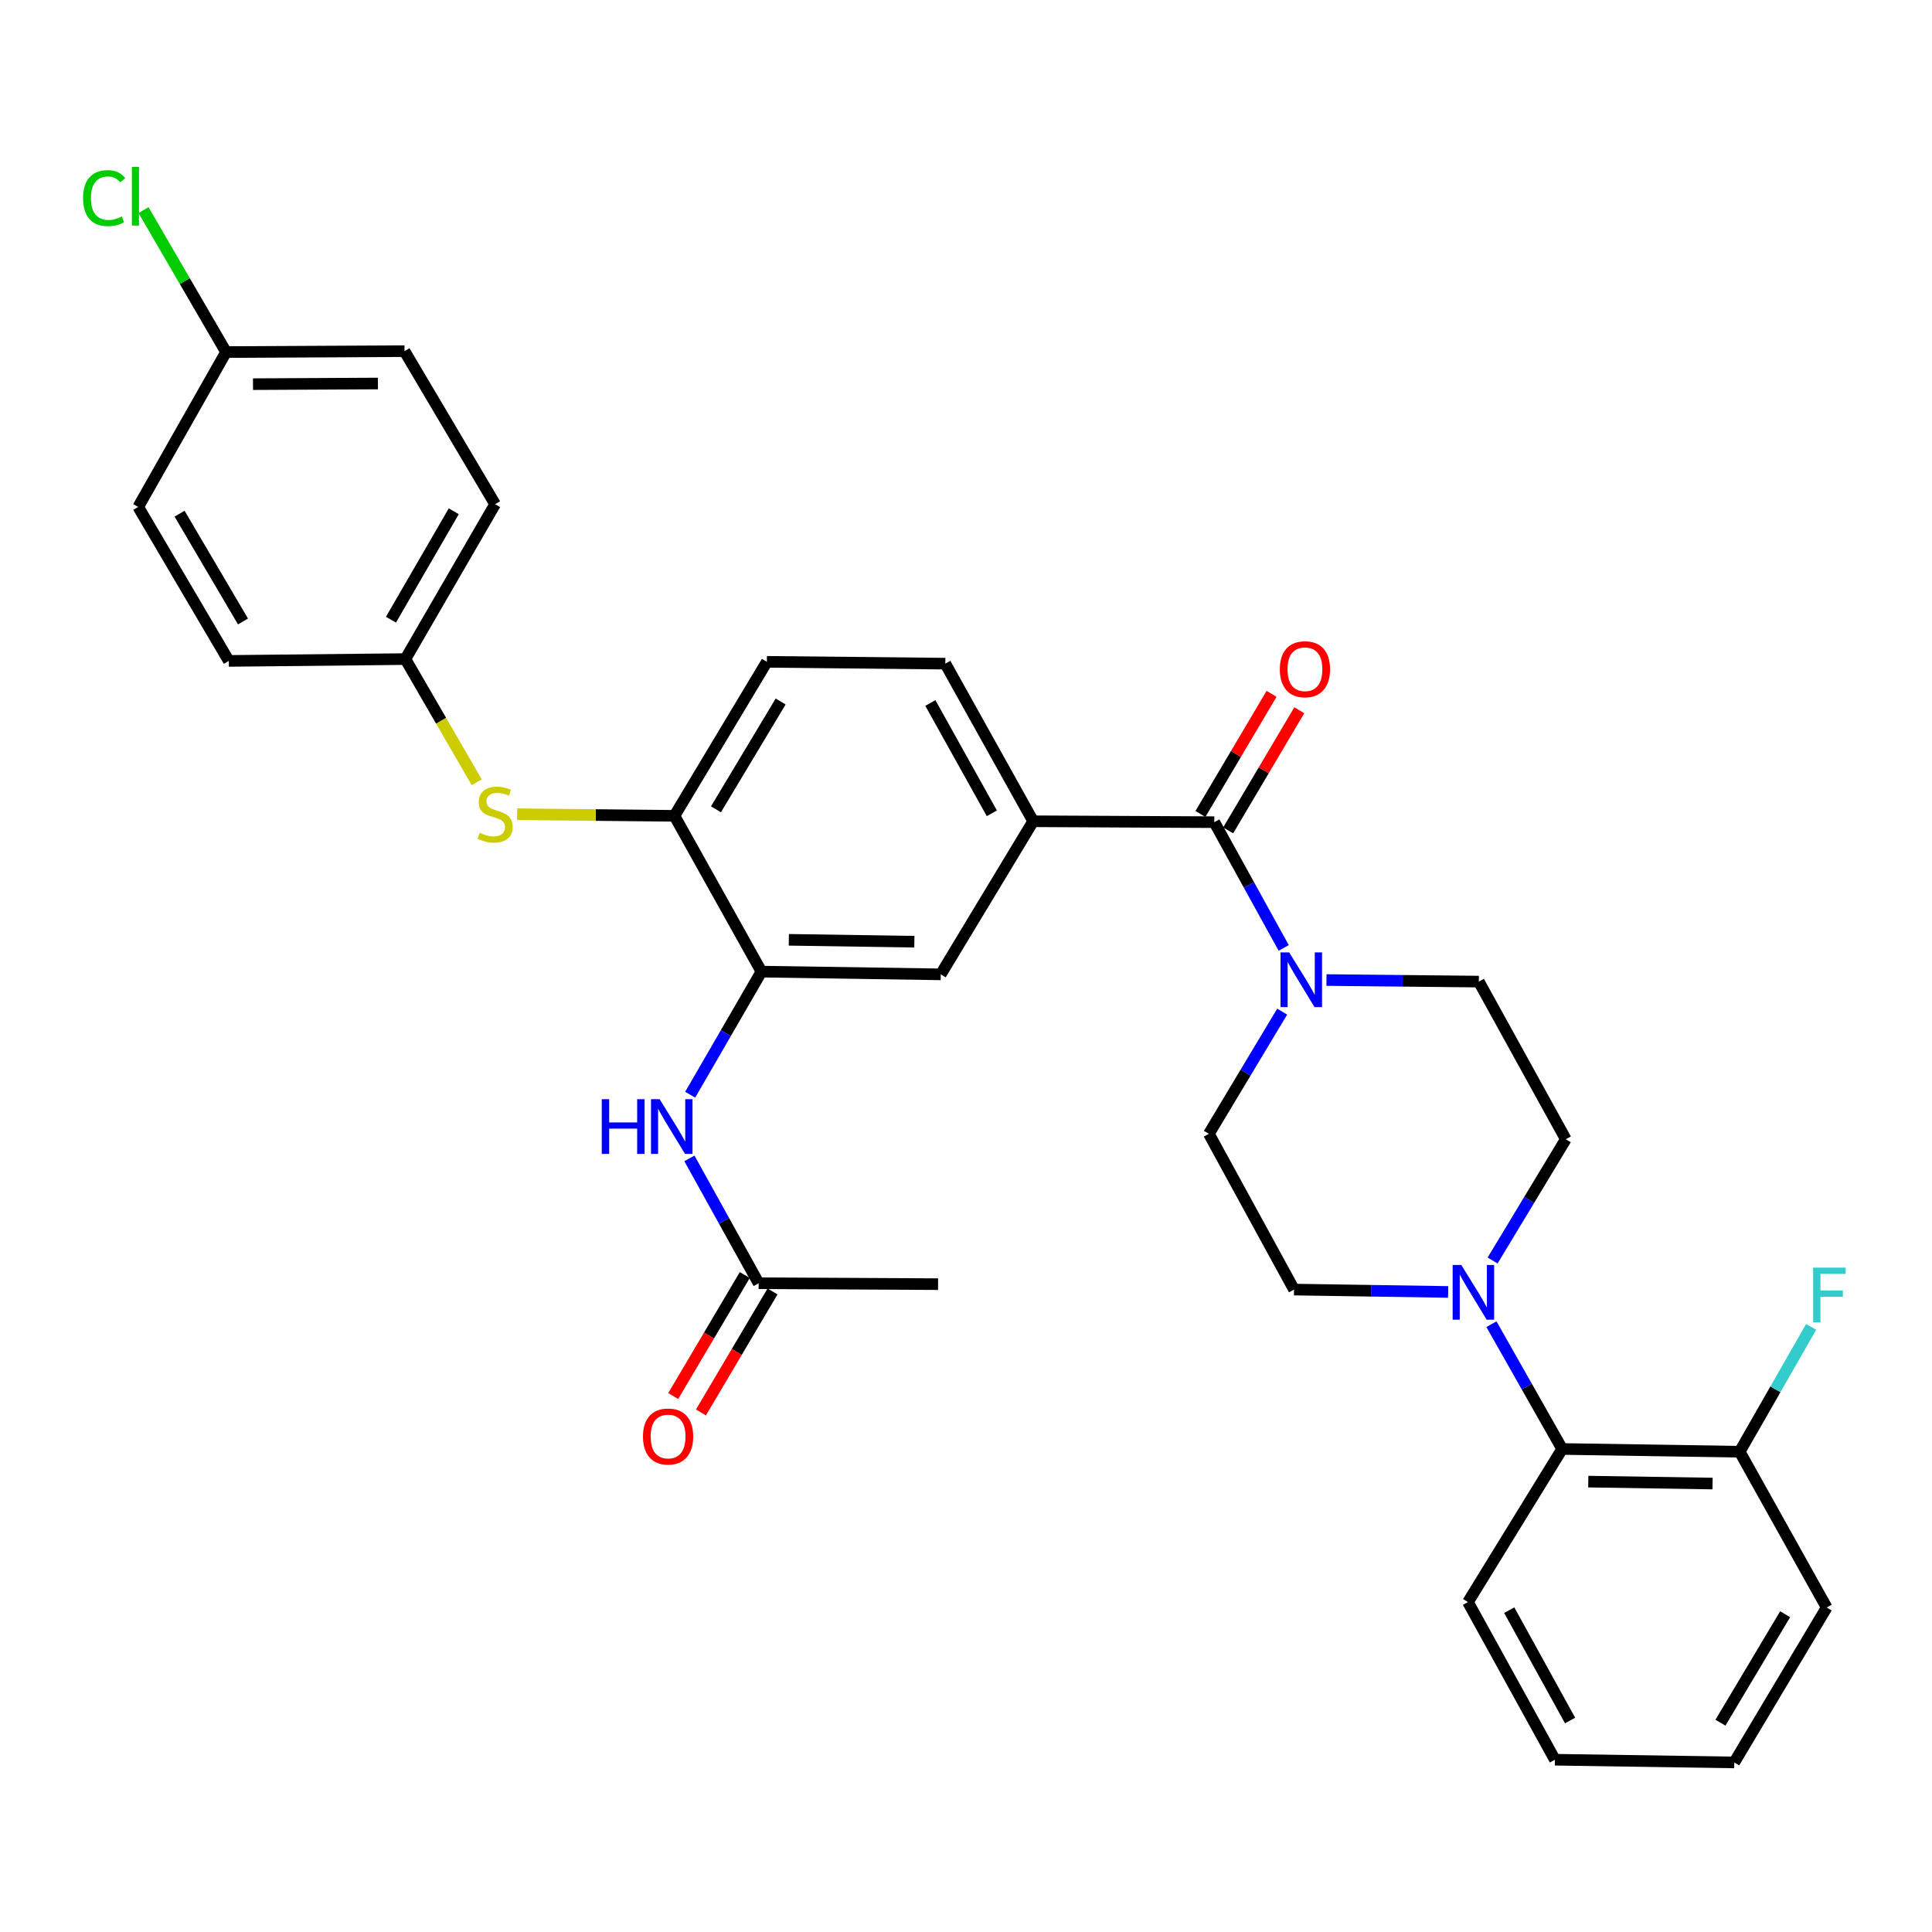<?xml version='1.0' encoding='iso-8859-1'?>
<svg version='1.1' baseProfile='full'
              xmlns='http://www.w3.org/2000/svg'
                      xmlns:rdkit='http://www.rdkit.org/xml'
                      xmlns:xlink='http://www.w3.org/1999/xlink'
                  xml:space='preserve'
width='1000px' height='1000px' viewBox='0 0 1000 1000'>
<!-- END OF HEADER -->
<rect style='opacity:1.0;fill:#FFFFFF;stroke:none' width='1000' height='1000' x='0' y='0'> </rect>
<path class='bond-0' d='M 628.519,425.555 L 646.481,458.099' style='fill:none;fill-rule:evenodd;stroke:#000000;stroke-width:6px;stroke-linecap:butt;stroke-linejoin:miter;stroke-opacity:1' />
<path class='bond-0' d='M 646.481,458.099 L 664.442,490.642' style='fill:none;fill-rule:evenodd;stroke:#0000FF;stroke-width:6px;stroke-linecap:butt;stroke-linejoin:miter;stroke-opacity:1' />
<path class='bond-2' d='M 628.519,425.555 L 534.765,425.082' style='fill:none;fill-rule:evenodd;stroke:#000000;stroke-width:6px;stroke-linecap:butt;stroke-linejoin:miter;stroke-opacity:1' />
<path class='bond-14' d='M 635.697,429.805 L 654.103,398.715' style='fill:none;fill-rule:evenodd;stroke:#000000;stroke-width:6px;stroke-linecap:butt;stroke-linejoin:miter;stroke-opacity:1' />
<path class='bond-14' d='M 654.103,398.715 L 672.509,367.626' style='fill:none;fill-rule:evenodd;stroke:#FF0000;stroke-width:6px;stroke-linecap:butt;stroke-linejoin:miter;stroke-opacity:1' />
<path class='bond-14' d='M 621.342,421.306 L 639.748,390.216' style='fill:none;fill-rule:evenodd;stroke:#000000;stroke-width:6px;stroke-linecap:butt;stroke-linejoin:miter;stroke-opacity:1' />
<path class='bond-14' d='M 639.748,390.216 L 658.154,359.127' style='fill:none;fill-rule:evenodd;stroke:#FF0000;stroke-width:6px;stroke-linecap:butt;stroke-linejoin:miter;stroke-opacity:1' />
<path class='bond-10' d='M 663.653,523.616 L 644.682,555.235' style='fill:none;fill-rule:evenodd;stroke:#0000FF;stroke-width:6px;stroke-linecap:butt;stroke-linejoin:miter;stroke-opacity:1' />
<path class='bond-10' d='M 644.682,555.235 L 625.711,586.854' style='fill:none;fill-rule:evenodd;stroke:#000000;stroke-width:6px;stroke-linecap:butt;stroke-linejoin:miter;stroke-opacity:1' />
<path class='bond-11' d='M 686.58,507.266 L 726.007,507.671' style='fill:none;fill-rule:evenodd;stroke:#0000FF;stroke-width:6px;stroke-linecap:butt;stroke-linejoin:miter;stroke-opacity:1' />
<path class='bond-11' d='M 726.007,507.671 L 765.434,508.077' style='fill:none;fill-rule:evenodd;stroke:#000000;stroke-width:6px;stroke-linecap:butt;stroke-linejoin:miter;stroke-opacity:1' />
<path class='bond-1' d='M 772.57,652.429 L 791.514,621.046' style='fill:none;fill-rule:evenodd;stroke:#0000FF;stroke-width:6px;stroke-linecap:butt;stroke-linejoin:miter;stroke-opacity:1' />
<path class='bond-1' d='M 791.514,621.046 L 810.458,589.662' style='fill:none;fill-rule:evenodd;stroke:#000000;stroke-width:6px;stroke-linecap:butt;stroke-linejoin:miter;stroke-opacity:1' />
<path class='bond-6' d='M 771.969,685.393 L 790.268,717.691' style='fill:none;fill-rule:evenodd;stroke:#0000FF;stroke-width:6px;stroke-linecap:butt;stroke-linejoin:miter;stroke-opacity:1' />
<path class='bond-6' d='M 790.268,717.691 L 808.567,749.988' style='fill:none;fill-rule:evenodd;stroke:#000000;stroke-width:6px;stroke-linecap:butt;stroke-linejoin:miter;stroke-opacity:1' />
<path class='bond-32' d='M 749.565,668.704 L 709.677,668.094' style='fill:none;fill-rule:evenodd;stroke:#0000FF;stroke-width:6px;stroke-linecap:butt;stroke-linejoin:miter;stroke-opacity:1' />
<path class='bond-32' d='M 709.677,668.094 L 669.789,667.485' style='fill:none;fill-rule:evenodd;stroke:#000000;stroke-width:6px;stroke-linecap:butt;stroke-linejoin:miter;stroke-opacity:1' />
<path class='bond-7' d='M 534.765,425.082 L 486.933,504.323' style='fill:none;fill-rule:evenodd;stroke:#000000;stroke-width:6px;stroke-linecap:butt;stroke-linejoin:miter;stroke-opacity:1' />
<path class='bond-15' d='M 534.765,425.082 L 489.296,343.506' style='fill:none;fill-rule:evenodd;stroke:#000000;stroke-width:6px;stroke-linecap:butt;stroke-linejoin:miter;stroke-opacity:1' />
<path class='bond-15' d='M 513.373,420.968 L 481.545,363.864' style='fill:none;fill-rule:evenodd;stroke:#000000;stroke-width:6px;stroke-linecap:butt;stroke-linejoin:miter;stroke-opacity:1' />
<path class='bond-3' d='M 394.124,502.914 L 486.933,504.323' style='fill:none;fill-rule:evenodd;stroke:#000000;stroke-width:6px;stroke-linecap:butt;stroke-linejoin:miter;stroke-opacity:1' />
<path class='bond-3' d='M 408.299,486.445 L 473.265,487.432' style='fill:none;fill-rule:evenodd;stroke:#000000;stroke-width:6px;stroke-linecap:butt;stroke-linejoin:miter;stroke-opacity:1' />
<path class='bond-4' d='M 394.124,502.914 L 375.678,534.769' style='fill:none;fill-rule:evenodd;stroke:#000000;stroke-width:6px;stroke-linecap:butt;stroke-linejoin:miter;stroke-opacity:1' />
<path class='bond-4' d='M 375.678,534.769 L 357.233,566.624' style='fill:none;fill-rule:evenodd;stroke:#0000FF;stroke-width:6px;stroke-linecap:butt;stroke-linejoin:miter;stroke-opacity:1' />
<path class='bond-33' d='M 394.124,502.914 L 349.101,422.274' style='fill:none;fill-rule:evenodd;stroke:#000000;stroke-width:6px;stroke-linecap:butt;stroke-linejoin:miter;stroke-opacity:1' />
<path class='bond-9' d='M 356.832,599.579 L 374.755,631.892' style='fill:none;fill-rule:evenodd;stroke:#0000FF;stroke-width:6px;stroke-linecap:butt;stroke-linejoin:miter;stroke-opacity:1' />
<path class='bond-9' d='M 374.755,631.892 L 392.678,664.204' style='fill:none;fill-rule:evenodd;stroke:#000000;stroke-width:6px;stroke-linecap:butt;stroke-linejoin:miter;stroke-opacity:1' />
<path class='bond-5' d='M 349.101,422.274 L 396.932,342.561' style='fill:none;fill-rule:evenodd;stroke:#000000;stroke-width:6px;stroke-linecap:butt;stroke-linejoin:miter;stroke-opacity:1' />
<path class='bond-5' d='M 370.58,418.901 L 404.062,363.101' style='fill:none;fill-rule:evenodd;stroke:#000000;stroke-width:6px;stroke-linecap:butt;stroke-linejoin:miter;stroke-opacity:1' />
<path class='bond-8' d='M 349.101,422.274 L 308.383,421.86' style='fill:none;fill-rule:evenodd;stroke:#000000;stroke-width:6px;stroke-linecap:butt;stroke-linejoin:miter;stroke-opacity:1' />
<path class='bond-8' d='M 308.383,421.86 L 267.665,421.445' style='fill:none;fill-rule:evenodd;stroke:#CCCC00;stroke-width:6px;stroke-linecap:butt;stroke-linejoin:miter;stroke-opacity:1' />
<path class='bond-16' d='M 808.567,749.988 L 900.459,751.415' style='fill:none;fill-rule:evenodd;stroke:#000000;stroke-width:6px;stroke-linecap:butt;stroke-linejoin:miter;stroke-opacity:1' />
<path class='bond-16' d='M 822.092,766.883 L 886.416,767.882' style='fill:none;fill-rule:evenodd;stroke:#000000;stroke-width:6px;stroke-linecap:butt;stroke-linejoin:miter;stroke-opacity:1' />
<path class='bond-27' d='M 808.567,749.988 L 759.818,829.238' style='fill:none;fill-rule:evenodd;stroke:#000000;stroke-width:6px;stroke-linecap:butt;stroke-linejoin:miter;stroke-opacity:1' />
<path class='bond-19' d='M 246.746,404.892 L 228.289,373.018' style='fill:none;fill-rule:evenodd;stroke:#CCCC00;stroke-width:6px;stroke-linecap:butt;stroke-linejoin:miter;stroke-opacity:1' />
<path class='bond-19' d='M 228.289,373.018 L 209.831,341.143' style='fill:none;fill-rule:evenodd;stroke:#000000;stroke-width:6px;stroke-linecap:butt;stroke-linejoin:miter;stroke-opacity:1' />
<path class='bond-18' d='M 385.499,659.958 L 366.977,691.272' style='fill:none;fill-rule:evenodd;stroke:#000000;stroke-width:6px;stroke-linecap:butt;stroke-linejoin:miter;stroke-opacity:1' />
<path class='bond-18' d='M 366.977,691.272 L 348.454,722.586' style='fill:none;fill-rule:evenodd;stroke:#FF0000;stroke-width:6px;stroke-linecap:butt;stroke-linejoin:miter;stroke-opacity:1' />
<path class='bond-18' d='M 399.858,668.451 L 381.335,699.765' style='fill:none;fill-rule:evenodd;stroke:#000000;stroke-width:6px;stroke-linecap:butt;stroke-linejoin:miter;stroke-opacity:1' />
<path class='bond-18' d='M 381.335,699.765 L 362.812,731.079' style='fill:none;fill-rule:evenodd;stroke:#FF0000;stroke-width:6px;stroke-linecap:butt;stroke-linejoin:miter;stroke-opacity:1' />
<path class='bond-28' d='M 392.678,664.204 L 485.543,664.677' style='fill:none;fill-rule:evenodd;stroke:#000000;stroke-width:6px;stroke-linecap:butt;stroke-linejoin:miter;stroke-opacity:1' />
<path class='bond-13' d='M 625.711,586.854 L 669.789,667.485' style='fill:none;fill-rule:evenodd;stroke:#000000;stroke-width:6px;stroke-linecap:butt;stroke-linejoin:miter;stroke-opacity:1' />
<path class='bond-12' d='M 765.434,508.077 L 810.458,589.662' style='fill:none;fill-rule:evenodd;stroke:#000000;stroke-width:6px;stroke-linecap:butt;stroke-linejoin:miter;stroke-opacity:1' />
<path class='bond-17' d='M 489.296,343.506 L 396.932,342.561' style='fill:none;fill-rule:evenodd;stroke:#000000;stroke-width:6px;stroke-linecap:butt;stroke-linejoin:miter;stroke-opacity:1' />
<path class='bond-21' d='M 900.459,751.415 L 918.954,719.103' style='fill:none;fill-rule:evenodd;stroke:#000000;stroke-width:6px;stroke-linecap:butt;stroke-linejoin:miter;stroke-opacity:1' />
<path class='bond-21' d='M 918.954,719.103 L 937.449,686.79' style='fill:none;fill-rule:evenodd;stroke:#33CCCC;stroke-width:6px;stroke-linecap:butt;stroke-linejoin:miter;stroke-opacity:1' />
<path class='bond-29' d='M 900.459,751.415 L 945.483,832.046' style='fill:none;fill-rule:evenodd;stroke:#000000;stroke-width:6px;stroke-linecap:butt;stroke-linejoin:miter;stroke-opacity:1' />
<path class='bond-23' d='M 209.831,341.143 L 118.431,342.088' style='fill:none;fill-rule:evenodd;stroke:#000000;stroke-width:6px;stroke-linecap:butt;stroke-linejoin:miter;stroke-opacity:1' />
<path class='bond-24' d='M 209.831,341.143 L 256.264,260.975' style='fill:none;fill-rule:evenodd;stroke:#000000;stroke-width:6px;stroke-linecap:butt;stroke-linejoin:miter;stroke-opacity:1' />
<path class='bond-24' d='M 202.36,320.757 L 234.863,264.639' style='fill:none;fill-rule:evenodd;stroke:#000000;stroke-width:6px;stroke-linecap:butt;stroke-linejoin:miter;stroke-opacity:1' />
<path class='bond-20' d='M 117.013,182.226 L 209.377,181.753' style='fill:none;fill-rule:evenodd;stroke:#000000;stroke-width:6px;stroke-linecap:butt;stroke-linejoin:miter;stroke-opacity:1' />
<path class='bond-20' d='M 130.953,198.837 L 195.608,198.506' style='fill:none;fill-rule:evenodd;stroke:#000000;stroke-width:6px;stroke-linecap:butt;stroke-linejoin:miter;stroke-opacity:1' />
<path class='bond-22' d='M 117.013,182.226 L 95.647,145.484' style='fill:none;fill-rule:evenodd;stroke:#000000;stroke-width:6px;stroke-linecap:butt;stroke-linejoin:miter;stroke-opacity:1' />
<path class='bond-22' d='M 95.647,145.484 L 74.281,108.742' style='fill:none;fill-rule:evenodd;stroke:#00CC00;stroke-width:6px;stroke-linecap:butt;stroke-linejoin:miter;stroke-opacity:1' />
<path class='bond-34' d='M 117.013,182.226 L 71.535,262.384' style='fill:none;fill-rule:evenodd;stroke:#000000;stroke-width:6px;stroke-linecap:butt;stroke-linejoin:miter;stroke-opacity:1' />
<path class='bond-26' d='M 118.431,342.088 L 71.535,262.384' style='fill:none;fill-rule:evenodd;stroke:#000000;stroke-width:6px;stroke-linecap:butt;stroke-linejoin:miter;stroke-opacity:1' />
<path class='bond-26' d='M 125.775,321.673 L 92.948,265.88' style='fill:none;fill-rule:evenodd;stroke:#000000;stroke-width:6px;stroke-linecap:butt;stroke-linejoin:miter;stroke-opacity:1' />
<path class='bond-25' d='M 256.264,260.975 L 209.377,181.753' style='fill:none;fill-rule:evenodd;stroke:#000000;stroke-width:6px;stroke-linecap:butt;stroke-linejoin:miter;stroke-opacity:1' />
<path class='bond-30' d='M 759.818,829.238 L 804.814,910.833' style='fill:none;fill-rule:evenodd;stroke:#000000;stroke-width:6px;stroke-linecap:butt;stroke-linejoin:miter;stroke-opacity:1' />
<path class='bond-30' d='M 781.176,833.422 L 812.673,890.538' style='fill:none;fill-rule:evenodd;stroke:#000000;stroke-width:6px;stroke-linecap:butt;stroke-linejoin:miter;stroke-opacity:1' />
<path class='bond-35' d='M 945.483,832.046 L 897.651,912.233' style='fill:none;fill-rule:evenodd;stroke:#000000;stroke-width:6px;stroke-linecap:butt;stroke-linejoin:miter;stroke-opacity:1' />
<path class='bond-35' d='M 923.981,835.528 L 890.499,891.659' style='fill:none;fill-rule:evenodd;stroke:#000000;stroke-width:6px;stroke-linecap:butt;stroke-linejoin:miter;stroke-opacity:1' />
<path class='bond-31' d='M 804.814,910.833 L 897.651,912.233' style='fill:none;fill-rule:evenodd;stroke:#000000;stroke-width:6px;stroke-linecap:butt;stroke-linejoin:miter;stroke-opacity:1' />
<path  class='atom-1' d='M 667.283 492.971
L 676.563 507.971
Q 677.483 509.451, 678.963 512.131
Q 680.443 514.811, 680.523 514.971
L 680.523 492.971
L 684.283 492.971
L 684.283 521.291
L 680.403 521.291
L 670.443 504.891
Q 669.283 502.971, 668.043 500.771
Q 666.843 498.571, 666.483 497.891
L 666.483 521.291
L 662.803 521.291
L 662.803 492.971
L 667.283 492.971
' fill='#0000FF'/>
<path  class='atom-2' d='M 756.366 654.743
L 765.646 669.743
Q 766.566 671.223, 768.046 673.903
Q 769.526 676.583, 769.606 676.743
L 769.606 654.743
L 773.366 654.743
L 773.366 683.063
L 769.486 683.063
L 759.526 666.663
Q 758.366 664.743, 757.126 662.543
Q 755.926 660.343, 755.566 659.663
L 755.566 683.063
L 751.886 683.063
L 751.886 654.743
L 756.366 654.743
' fill='#0000FF'/>
<path  class='atom-5' d='M 311.472 568.941
L 315.312 568.941
L 315.312 580.981
L 329.792 580.981
L 329.792 568.941
L 333.632 568.941
L 333.632 597.261
L 329.792 597.261
L 329.792 584.181
L 315.312 584.181
L 315.312 597.261
L 311.472 597.261
L 311.472 568.941
' fill='#0000FF'/>
<path  class='atom-5' d='M 341.432 568.941
L 350.712 583.941
Q 351.632 585.421, 353.112 588.101
Q 354.592 590.781, 354.672 590.941
L 354.672 568.941
L 358.432 568.941
L 358.432 597.261
L 354.552 597.261
L 344.592 580.861
Q 343.432 578.941, 342.192 576.741
Q 340.992 574.541, 340.632 573.861
L 340.632 597.261
L 336.952 597.261
L 336.952 568.941
L 341.432 568.941
' fill='#0000FF'/>
<path  class='atom-9' d='M 248.264 431.049
Q 248.584 431.169, 249.904 431.729
Q 251.224 432.289, 252.664 432.649
Q 254.144 432.969, 255.584 432.969
Q 258.264 432.969, 259.824 431.689
Q 261.384 430.369, 261.384 428.089
Q 261.384 426.529, 260.584 425.569
Q 259.824 424.609, 258.624 424.089
Q 257.424 423.569, 255.424 422.969
Q 252.904 422.209, 251.384 421.489
Q 249.904 420.769, 248.824 419.249
Q 247.784 417.729, 247.784 415.169
Q 247.784 411.609, 250.184 409.409
Q 252.624 407.209, 257.424 407.209
Q 260.704 407.209, 264.424 408.769
L 263.504 411.849
Q 260.104 410.449, 257.544 410.449
Q 254.784 410.449, 253.264 411.609
Q 251.744 412.729, 251.784 414.689
Q 251.784 416.209, 252.544 417.129
Q 253.344 418.049, 254.464 418.569
Q 255.624 419.089, 257.544 419.689
Q 260.104 420.489, 261.624 421.289
Q 263.144 422.089, 264.224 423.729
Q 265.344 425.329, 265.344 428.089
Q 265.344 432.009, 262.704 434.129
Q 260.104 436.209, 255.744 436.209
Q 253.224 436.209, 251.304 435.649
Q 249.424 435.129, 247.184 434.209
L 248.264 431.049
' fill='#CCCC00'/>
<path  class='atom-15' d='M 662.434 346.394
Q 662.434 339.594, 665.794 335.794
Q 669.154 331.994, 675.434 331.994
Q 681.714 331.994, 685.074 335.794
Q 688.434 339.594, 688.434 346.394
Q 688.434 353.274, 685.034 357.194
Q 681.634 361.074, 675.434 361.074
Q 669.194 361.074, 665.794 357.194
Q 662.434 353.314, 662.434 346.394
M 675.434 357.874
Q 679.754 357.874, 682.074 354.994
Q 684.434 352.074, 684.434 346.394
Q 684.434 340.834, 682.074 338.034
Q 679.754 335.194, 675.434 335.194
Q 671.114 335.194, 668.754 337.994
Q 666.434 340.794, 666.434 346.394
Q 666.434 352.114, 668.754 354.994
Q 671.114 357.874, 675.434 357.874
' fill='#FF0000'/>
<path  class='atom-19' d='M 332.801 743.534
Q 332.801 736.734, 336.161 732.934
Q 339.521 729.134, 345.801 729.134
Q 352.081 729.134, 355.441 732.934
Q 358.801 736.734, 358.801 743.534
Q 358.801 750.414, 355.401 754.334
Q 352.001 758.214, 345.801 758.214
Q 339.561 758.214, 336.161 754.334
Q 332.801 750.454, 332.801 743.534
M 345.801 755.014
Q 350.121 755.014, 352.441 752.134
Q 354.801 749.214, 354.801 743.534
Q 354.801 737.974, 352.441 735.174
Q 350.121 732.334, 345.801 732.334
Q 341.481 732.334, 339.121 735.134
Q 336.801 737.934, 336.801 743.534
Q 336.801 749.254, 339.121 752.134
Q 341.481 755.014, 345.801 755.014
' fill='#FF0000'/>
<path  class='atom-22' d='M 938.471 656.133
L 955.311 656.133
L 955.311 659.373
L 942.271 659.373
L 942.271 667.973
L 953.871 667.973
L 953.871 671.253
L 942.271 671.253
L 942.271 684.453
L 938.471 684.453
L 938.471 656.133
' fill='#33CCCC'/>
<path  class='atom-23' d='M 42.988 102.547
Q 42.988 95.507, 46.268 91.827
Q 49.588 88.107, 55.868 88.107
Q 61.708 88.107, 64.828 92.227
L 62.188 94.387
Q 59.908 91.387, 55.868 91.387
Q 51.588 91.387, 49.308 94.267
Q 47.068 97.107, 47.068 102.547
Q 47.068 108.147, 49.388 111.027
Q 51.748 113.907, 56.308 113.907
Q 59.428 113.907, 63.068 112.027
L 64.188 115.027
Q 62.708 115.987, 60.468 116.547
Q 58.228 117.107, 55.748 117.107
Q 49.588 117.107, 46.268 113.347
Q 42.988 109.587, 42.988 102.547
' fill='#00CC00'/>
<path  class='atom-23' d='M 68.268 86.387
L 71.948 86.387
L 71.948 116.747
L 68.268 116.747
L 68.268 86.387
' fill='#00CC00'/>
</svg>
